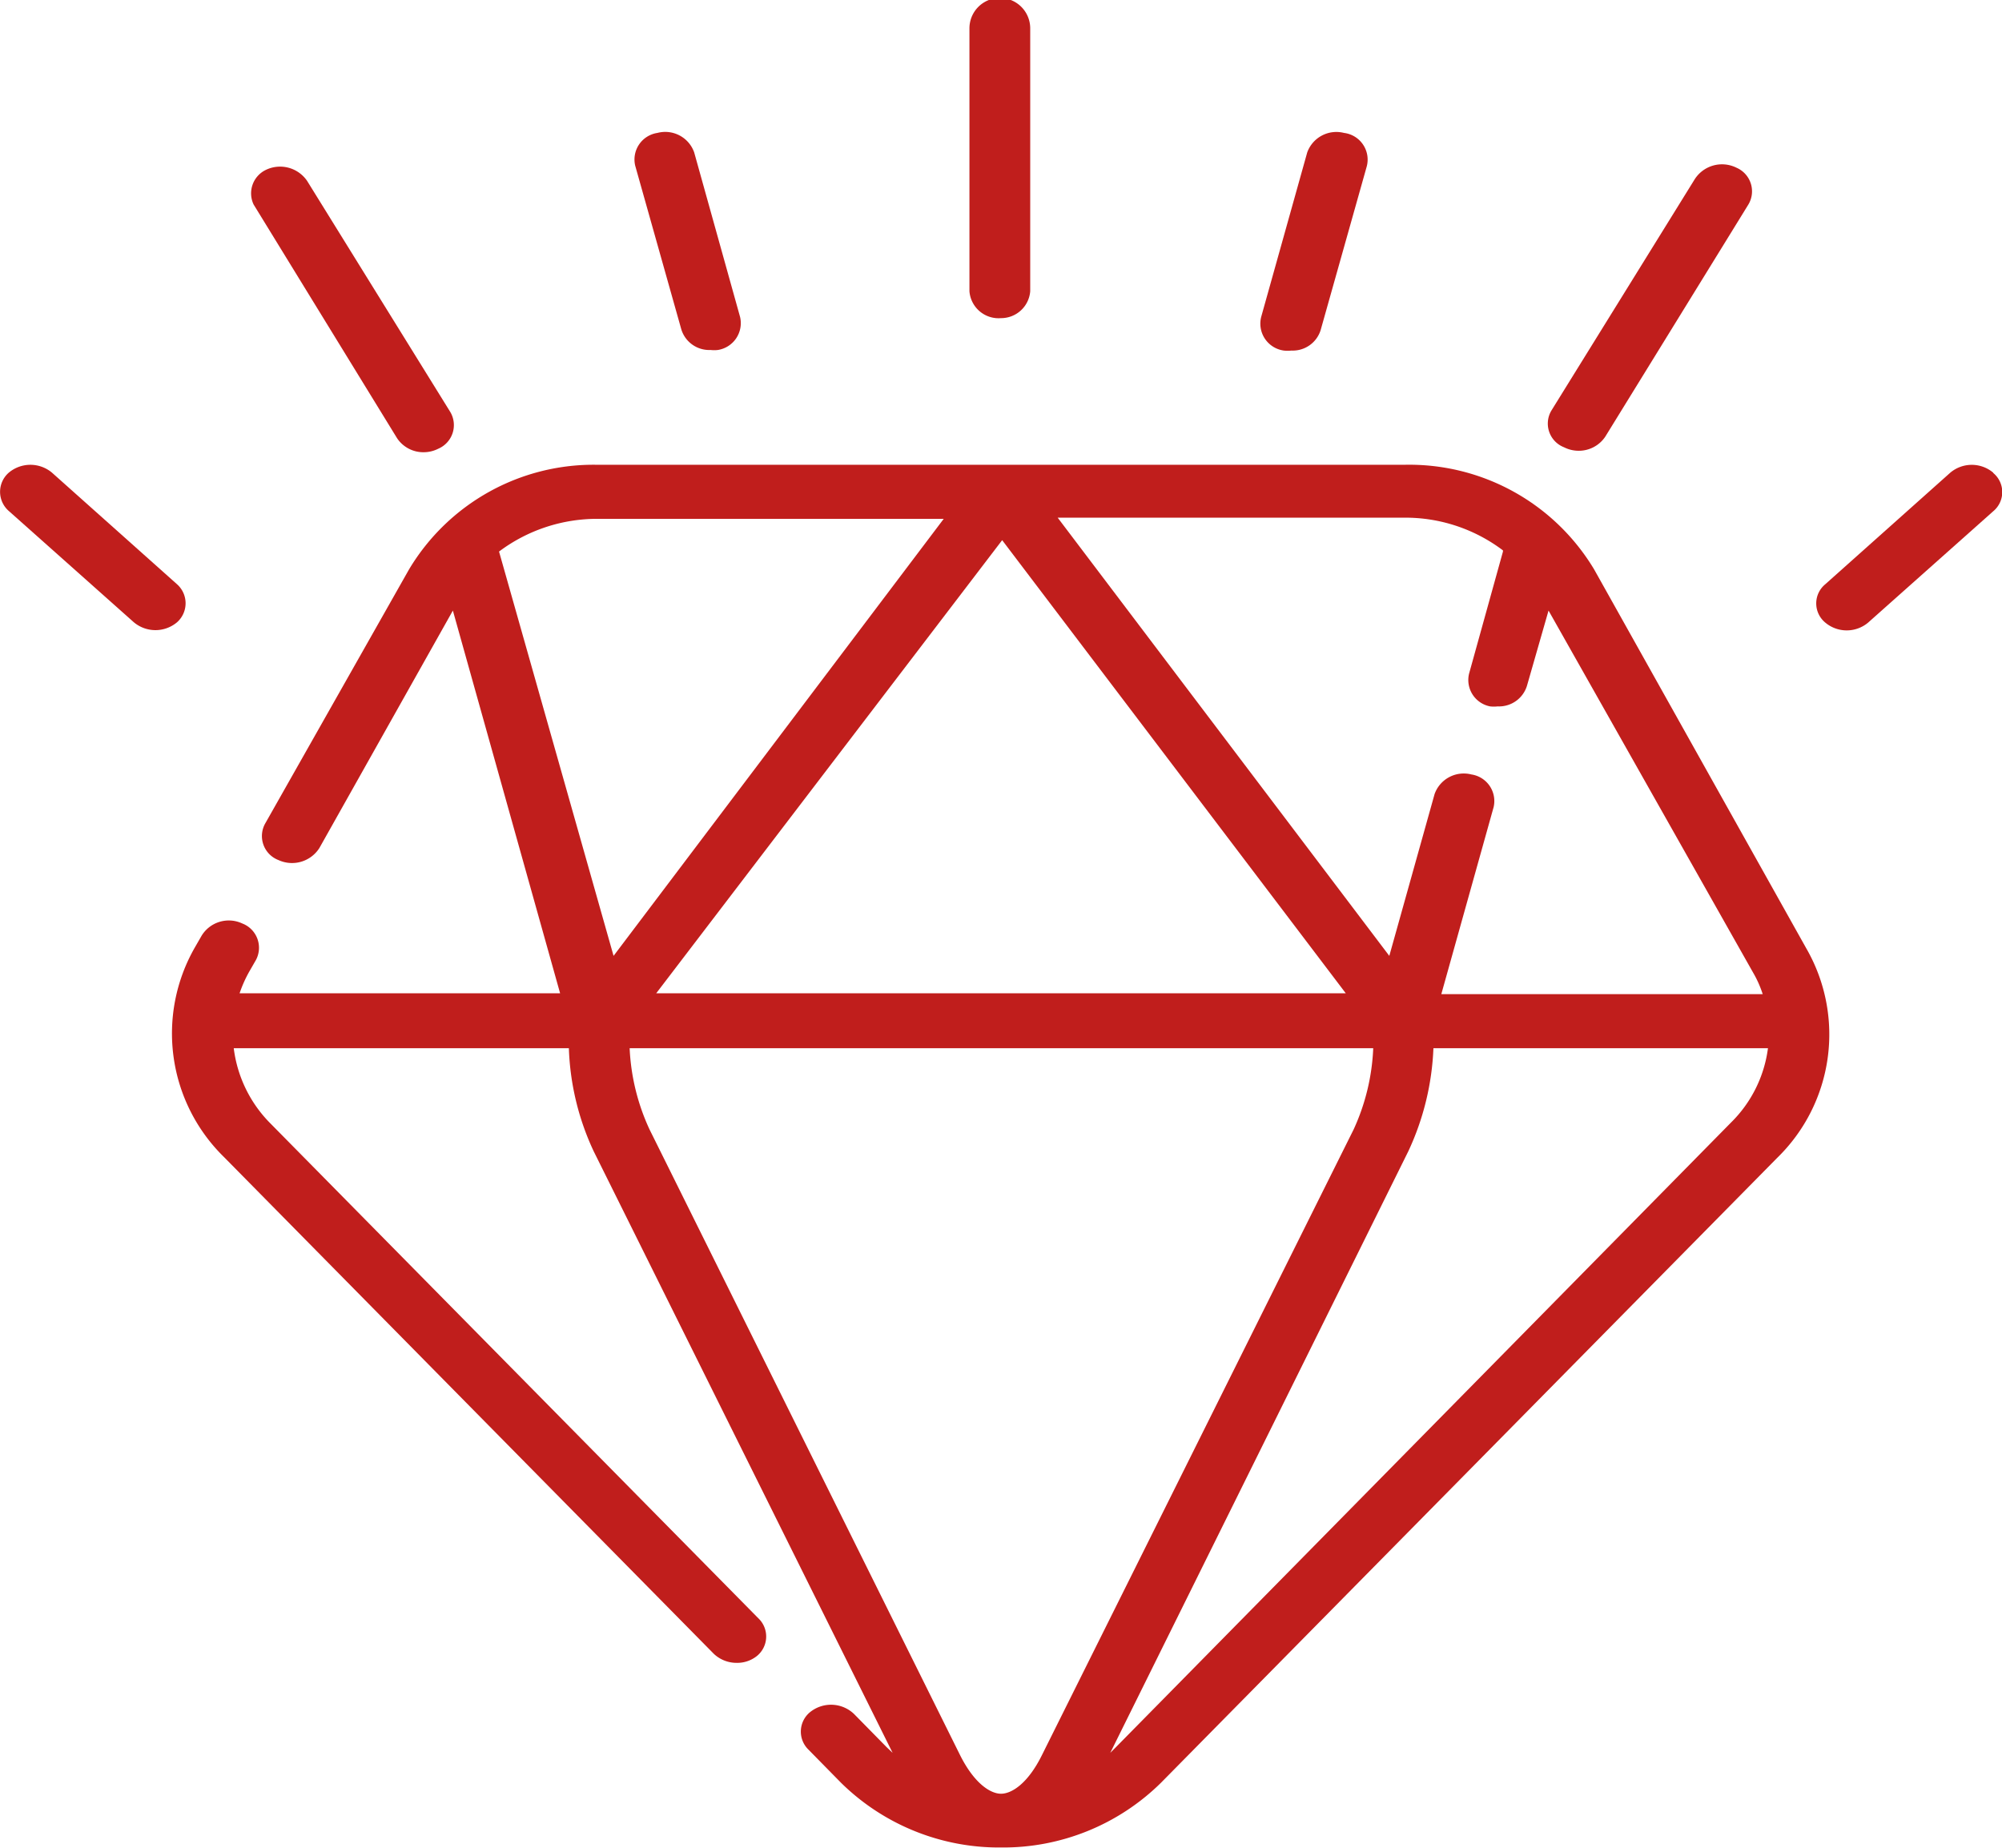 <svg xmlns="http://www.w3.org/2000/svg" viewBox="0 0 68.52 63.26"><defs><style>.cls-1{fill:#c01e1c;}</style></defs><g id="图层_2" data-name="图层 2"><g id="图层_1-2" data-name="图层 1"><path class="cls-1" d="M34.26,10.89a1,1,0,0,0,1-.92v-9a1,1,0,0,0-2.08,0v9A1,1,0,0,0,34.26,10.89Z"/><path class="cls-1" d="M6.06,20,1.78,16.18a1.15,1.15,0,0,0-1.48,0,.87.87,0,0,0,0,1.31L4.58,21.3a1.15,1.15,0,0,0,1.48,0A.87.87,0,0,0,6.06,20Z"/><path class="cls-1" d="M13.59,15a1.08,1.08,0,0,0,.91.48,1.11,1.11,0,0,0,.5-.12.88.88,0,0,0,.41-1.26l-4.9-7.91a1.12,1.12,0,0,0-1.42-.37A.89.89,0,0,0,8.68,7Z"/><path class="cls-1" d="M23.32,11.28a1,1,0,0,0,1,.7,1.06,1.06,0,0,0,.25,0,.93.93,0,0,0,.76-1.13L23.76,5.22a1.05,1.05,0,0,0-1.26-.67.92.92,0,0,0-.76,1.12Z"/><path class="cls-1" d="M53.53,15.31a1.11,1.11,0,0,0,.5.12,1.09,1.09,0,0,0,.91-.48L59.84,7a.88.88,0,0,0-.41-1.26A1.11,1.11,0,0,0,58,6.14l-4.9,7.91A.87.87,0,0,0,53.53,15.31Z"/><path class="cls-1" d="M68.22,16.18a1.14,1.14,0,0,0-1.47,0L62.47,20a.85.85,0,0,0,0,1.31,1.14,1.14,0,0,0,1.47,0l4.28-3.81a.85.85,0,0,0,0-1.31Z"/><path class="cls-1" d="M43.94,12a1.14,1.14,0,0,0,.26,0,1,1,0,0,0,1-.7l1.58-5.61A.92.92,0,0,0,46,4.55a1.06,1.06,0,0,0-1.26.67l-1.57,5.61A.93.93,0,0,0,43.94,12Z"/><path class="cls-1" d="M54.56,19.49a7.38,7.38,0,0,0-6.51-3.58H20.47A7.36,7.36,0,0,0,14,19.49L9.07,28.2a.88.88,0,0,0,.46,1.24,1.11,1.11,0,0,0,1.4-.41L15.5,20.9,19.17,34H8.2a4.41,4.41,0,0,1,.33-.74l.23-.4a.89.89,0,0,0-.47-1.25,1.09,1.09,0,0,0-1.39.42l-.23.4a5.92,5.92,0,0,0,1,7.18l16.76,17a1.13,1.13,0,0,0,.78.31,1.08,1.08,0,0,0,.69-.23A.86.86,0,0,0,26,55.44l-16.76-17A4.42,4.42,0,0,1,8,35.88H19.47a9,9,0,0,0,.85,3.53L30.55,60l-.2-.19-1.12-1.14a1.14,1.14,0,0,0-1.47-.09.86.86,0,0,0-.09,1.31l1.12,1.14a7.71,7.71,0,0,0,5.47,2.21h0a7.69,7.69,0,0,0,5.47-2.21L60.82,39.64a5.9,5.9,0,0,0,1-7.18Zm-3.12-.61-1.16,4.18A.92.92,0,0,0,51,24.18a1.15,1.15,0,0,0,.26,0,1,1,0,0,0,1-.7L53,20.9l7,12.39a3.73,3.73,0,0,1,.33.74h-11l1.79-6.4a.92.92,0,0,0-.76-1.12,1.06,1.06,0,0,0-1.26.67l-1.55,5.54-11.35-15H48.05a5.54,5.54,0,0,1,3.39,1.12ZM32.3,17.76,21,32.72,17.08,18.88a5.59,5.59,0,0,1,3.39-1.12Zm2,.73L46.06,34H22.46ZM21.55,35.88H47a7.38,7.38,0,0,1-.67,2.78L35.67,60.06c-.49,1-1.05,1.34-1.41,1.34s-.92-.35-1.41-1.34L22.23,38.66a7.38,7.38,0,0,1-.68-2.78ZM38.17,59.83,38,60,48.2,39.41a9.17,9.17,0,0,0,.86-3.53H60.51a4.36,4.36,0,0,1-1.26,2.54Z"/></g></g></svg>